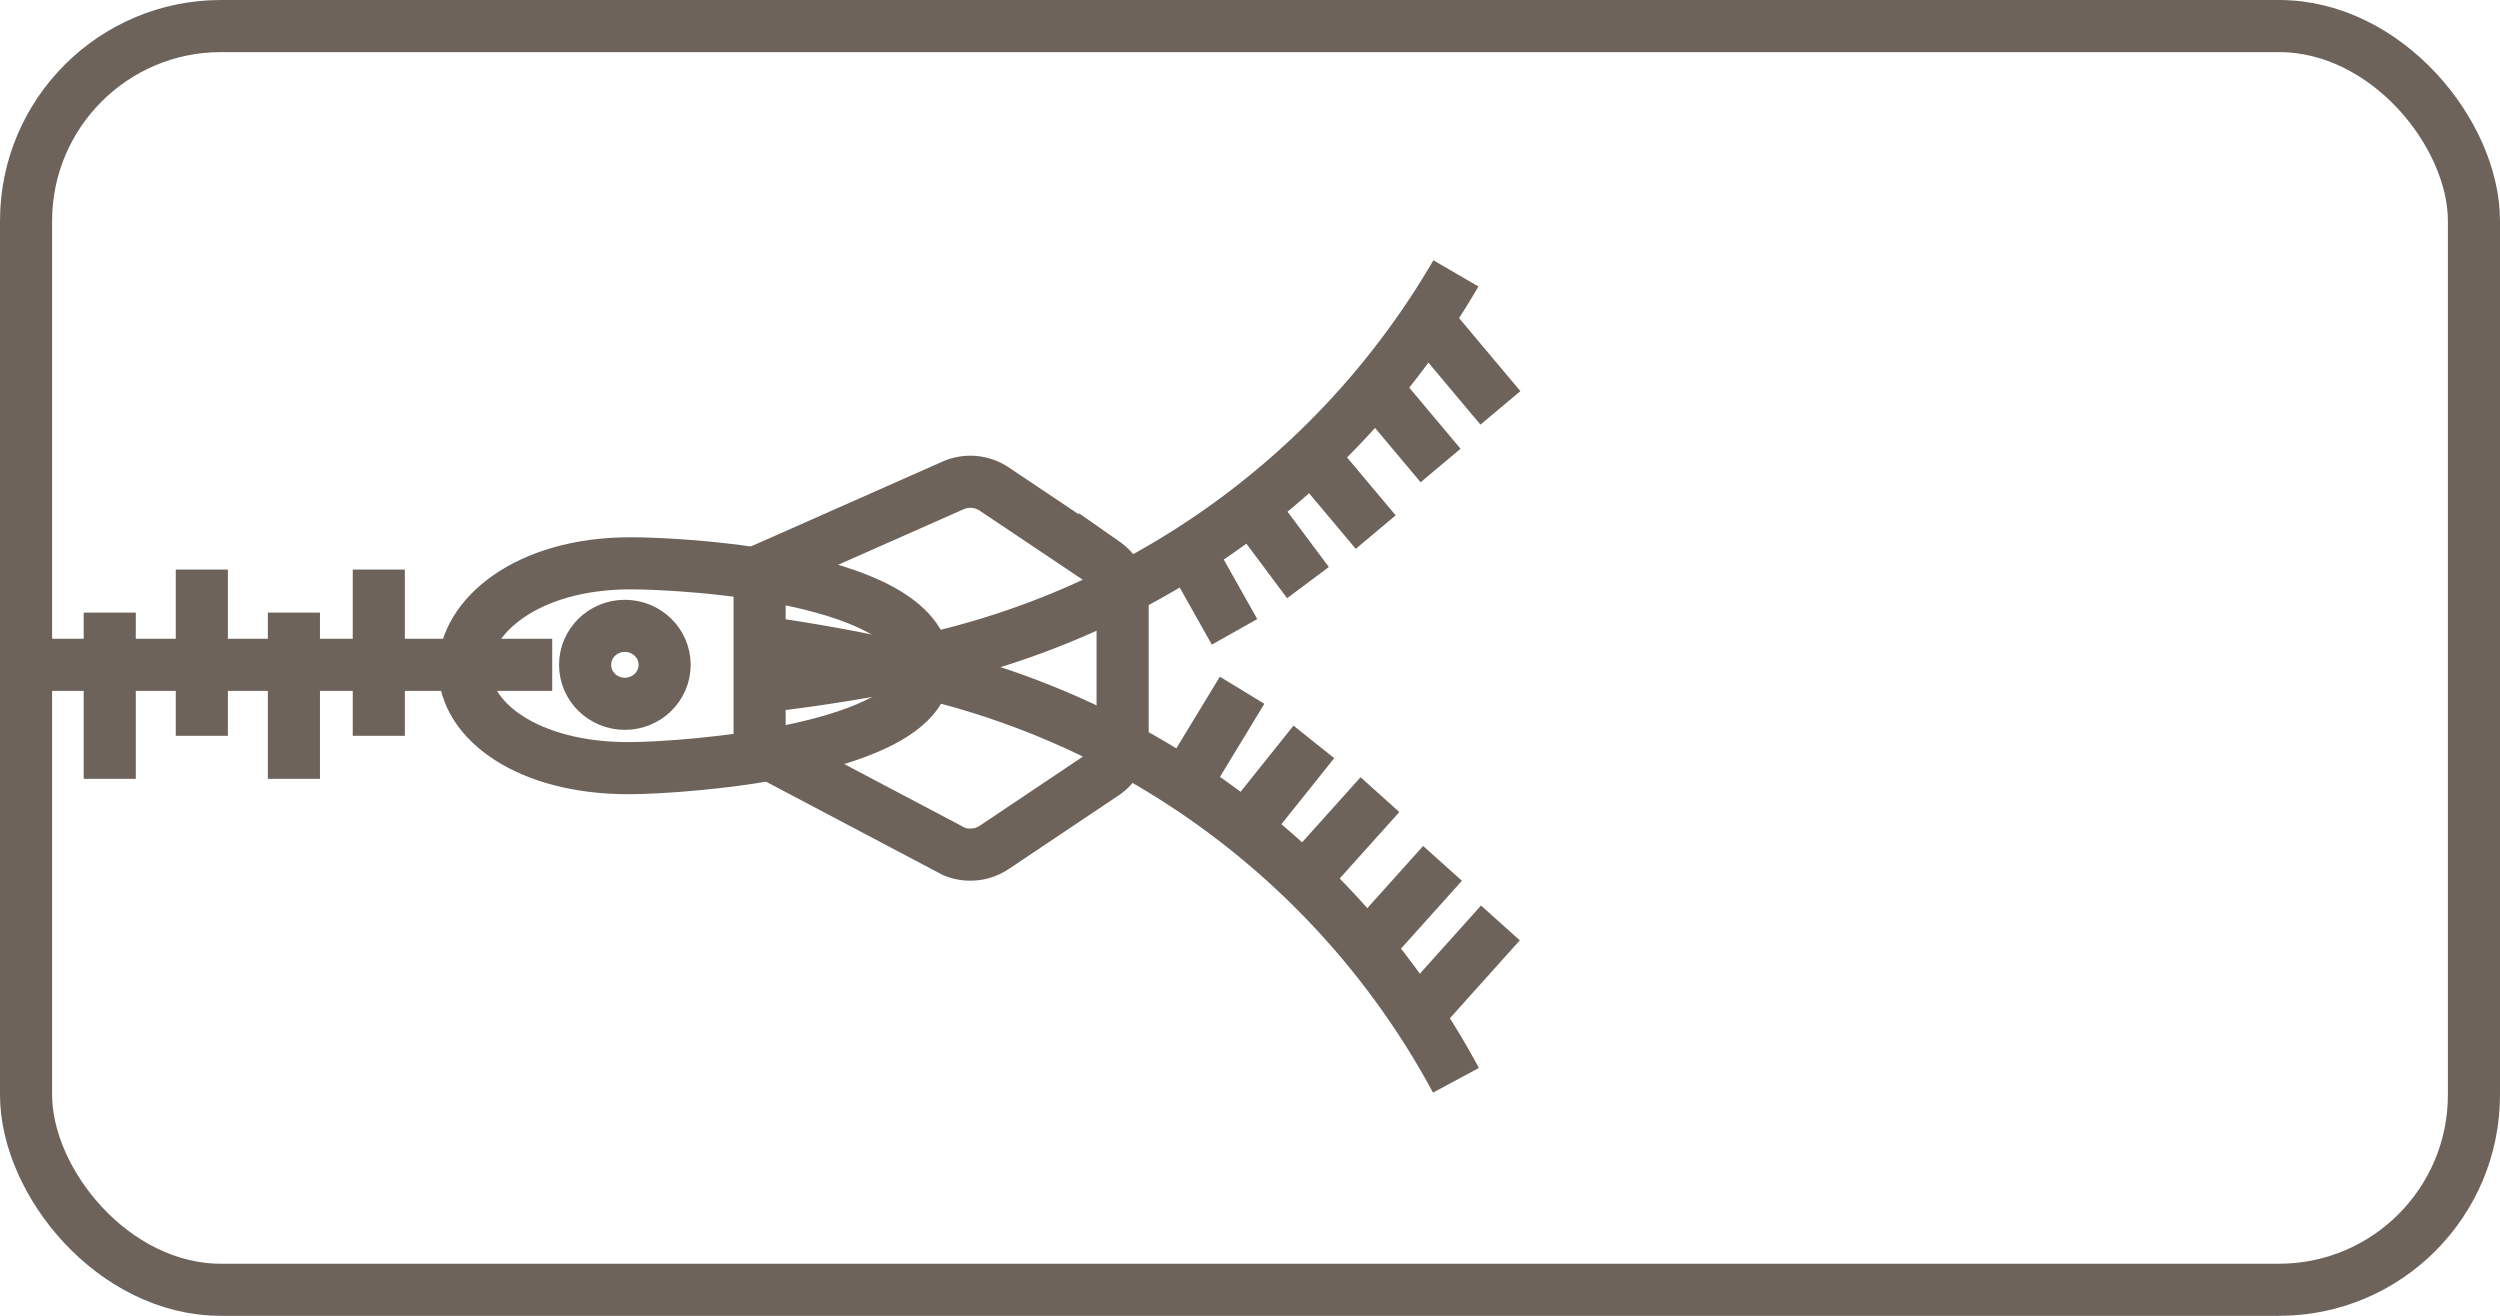 <svg xmlns="http://www.w3.org/2000/svg" width="47.975" height="25.251" viewBox="0 0 47.975 25.251">
  <g id="Group_1115" data-name="Group 1115" transform="translate(-383.705 -908.683)">
    <rect id="Rectangle_1560" data-name="Rectangle 1560" width="46.975" height="24.251" rx="3.741" transform="translate(384.205 909.183)" fill="none" stroke="#6e635b" stroke-miterlimit="10" stroke-width="1"/>
    <g id="Group_1114" data-name="Group 1114">
      <path id="Path_1275" data-name="Path 1275" d="M398.159,920.983a33.982,33.982,0,0,1,3.438.646,15.657,15.657,0,0,1,10.048,7.785h0" fill="none" stroke="#6e635b" stroke-miterlimit="10" stroke-width="1"/>
      <path id="Path_1276" data-name="Path 1276" d="M397.887,921.907a33.93,33.93,0,0,0,3.457-.531,15.66,15.66,0,0,0,10.3-7.447h0" fill="none" stroke="#6e635b" stroke-miterlimit="10" stroke-width="1"/>
      <line id="Line_154" data-name="Line 154" x1="9.821" transform="translate(384.481 921.441)" fill="none" stroke="#6e635b" stroke-miterlimit="10" stroke-width="1"/>
      <line id="Line_155" data-name="Line 155" y2="3.19" transform="translate(385.811 920.439)" fill="none" stroke="#6e635b" stroke-miterlimit="10" stroke-width="1"/>
      <line id="Line_156" data-name="Line 156" y2="3.19" transform="translate(387.578 919.613)" fill="none" stroke="#6e635b" stroke-miterlimit="10" stroke-width="1"/>
      <line id="Line_157" data-name="Line 157" y2="3.19" transform="translate(389.345 920.439)" fill="none" stroke="#6e635b" stroke-miterlimit="10" stroke-width="1"/>
      <g id="Group_1112" data-name="Group 1112">
        <line id="Line_158" data-name="Line 158" x2="0.941" y2="1.671" transform="translate(406.455 919.137)" fill="none" stroke="#6e635b" stroke-miterlimit="10" stroke-width="1"/>
        <line id="Line_159" data-name="Line 159" x2="1.148" y2="1.537" transform="translate(407.657 918.326)" fill="none" stroke="#6e635b" stroke-miterlimit="10" stroke-width="1"/>
        <line id="Line_160" data-name="Line 160" x2="1.233" y2="1.469" transform="translate(408.872 917.425)" fill="none" stroke="#6e635b" stroke-miterlimit="10" stroke-width="1"/>
        <line id="Line_161" data-name="Line 161" x2="1.233" y2="1.469" transform="translate(410.117 916.147)" fill="none" stroke="#6e635b" stroke-miterlimit="10" stroke-width="1"/>
        <line id="Line_162" data-name="Line 162" x2="1.307" y2="1.557" transform="translate(411.191 914.953)" fill="none" stroke="#6e635b" stroke-miterlimit="10" stroke-width="1"/>
      </g>
      <g id="Group_1113" data-name="Group 1113">
        <line id="Line_163" data-name="Line 163" y1="1.639" x2="0.996" transform="translate(406.545 921.929)" fill="none" stroke="#6e635b" stroke-miterlimit="10" stroke-width="1"/>
        <line id="Line_164" data-name="Line 164" y1="1.498" x2="1.198" transform="translate(407.72 922.92)" fill="none" stroke="#6e635b" stroke-miterlimit="10" stroke-width="1"/>
        <line id="Line_165" data-name="Line 165" y1="1.427" x2="1.281" transform="translate(408.905 923.932)" fill="none" stroke="#6e635b" stroke-miterlimit="10" stroke-width="1"/>
        <line id="Line_166" data-name="Line 166" y1="1.619" x2="1.453" transform="translate(409.934 925.251)" fill="none" stroke="#6e635b" stroke-miterlimit="10" stroke-width="1"/>
        <line id="Line_167" data-name="Line 167" y1="1.78" x2="1.597" transform="translate(410.901 926.394)" fill="none" stroke="#6e635b" stroke-miterlimit="10" stroke-width="1"/>
      </g>
      <line id="Line_168" data-name="Line 168" y2="3.19" transform="translate(390.974 919.613)" fill="none" stroke="#6e635b" stroke-miterlimit="10" stroke-width="1"/>
      <path id="Path_1277" data-name="Path 1277" d="M398.282,923.053v-3.411l3.726-1.65a.825.825,0,0,1,.781.079l2.118,1.419a.8.8,0,0,1,.341.666v2.7a.8.8,0,0,1-.341.666l-2.118,1.419a.825.825,0,0,1-.781.079Z" fill="none" stroke="#6e635b" stroke-miterlimit="10" stroke-width="1"/>
      <path id="Path_1278" data-name="Path 1278" d="M401.458,921.506c0-1.744-4.549-2.013-5.657-2.013-1.991,0-3.186,1.026-3.186,2.013,0,1.021,1.235,1.918,3.146,1.918C396.869,923.424,401.458,923.084,401.458,921.506Z" fill="none" stroke="#6e635b" stroke-miterlimit="10" stroke-width="1"/>
      <ellipse id="Ellipse_106" data-name="Ellipse 106" cx="0.763" cy="0.748" rx="0.763" ry="0.748" transform="translate(394.933 920.693)" fill="none" stroke="#6e635b" stroke-miterlimit="10" stroke-width="1"/>
    </g>
  </g>
</svg>
